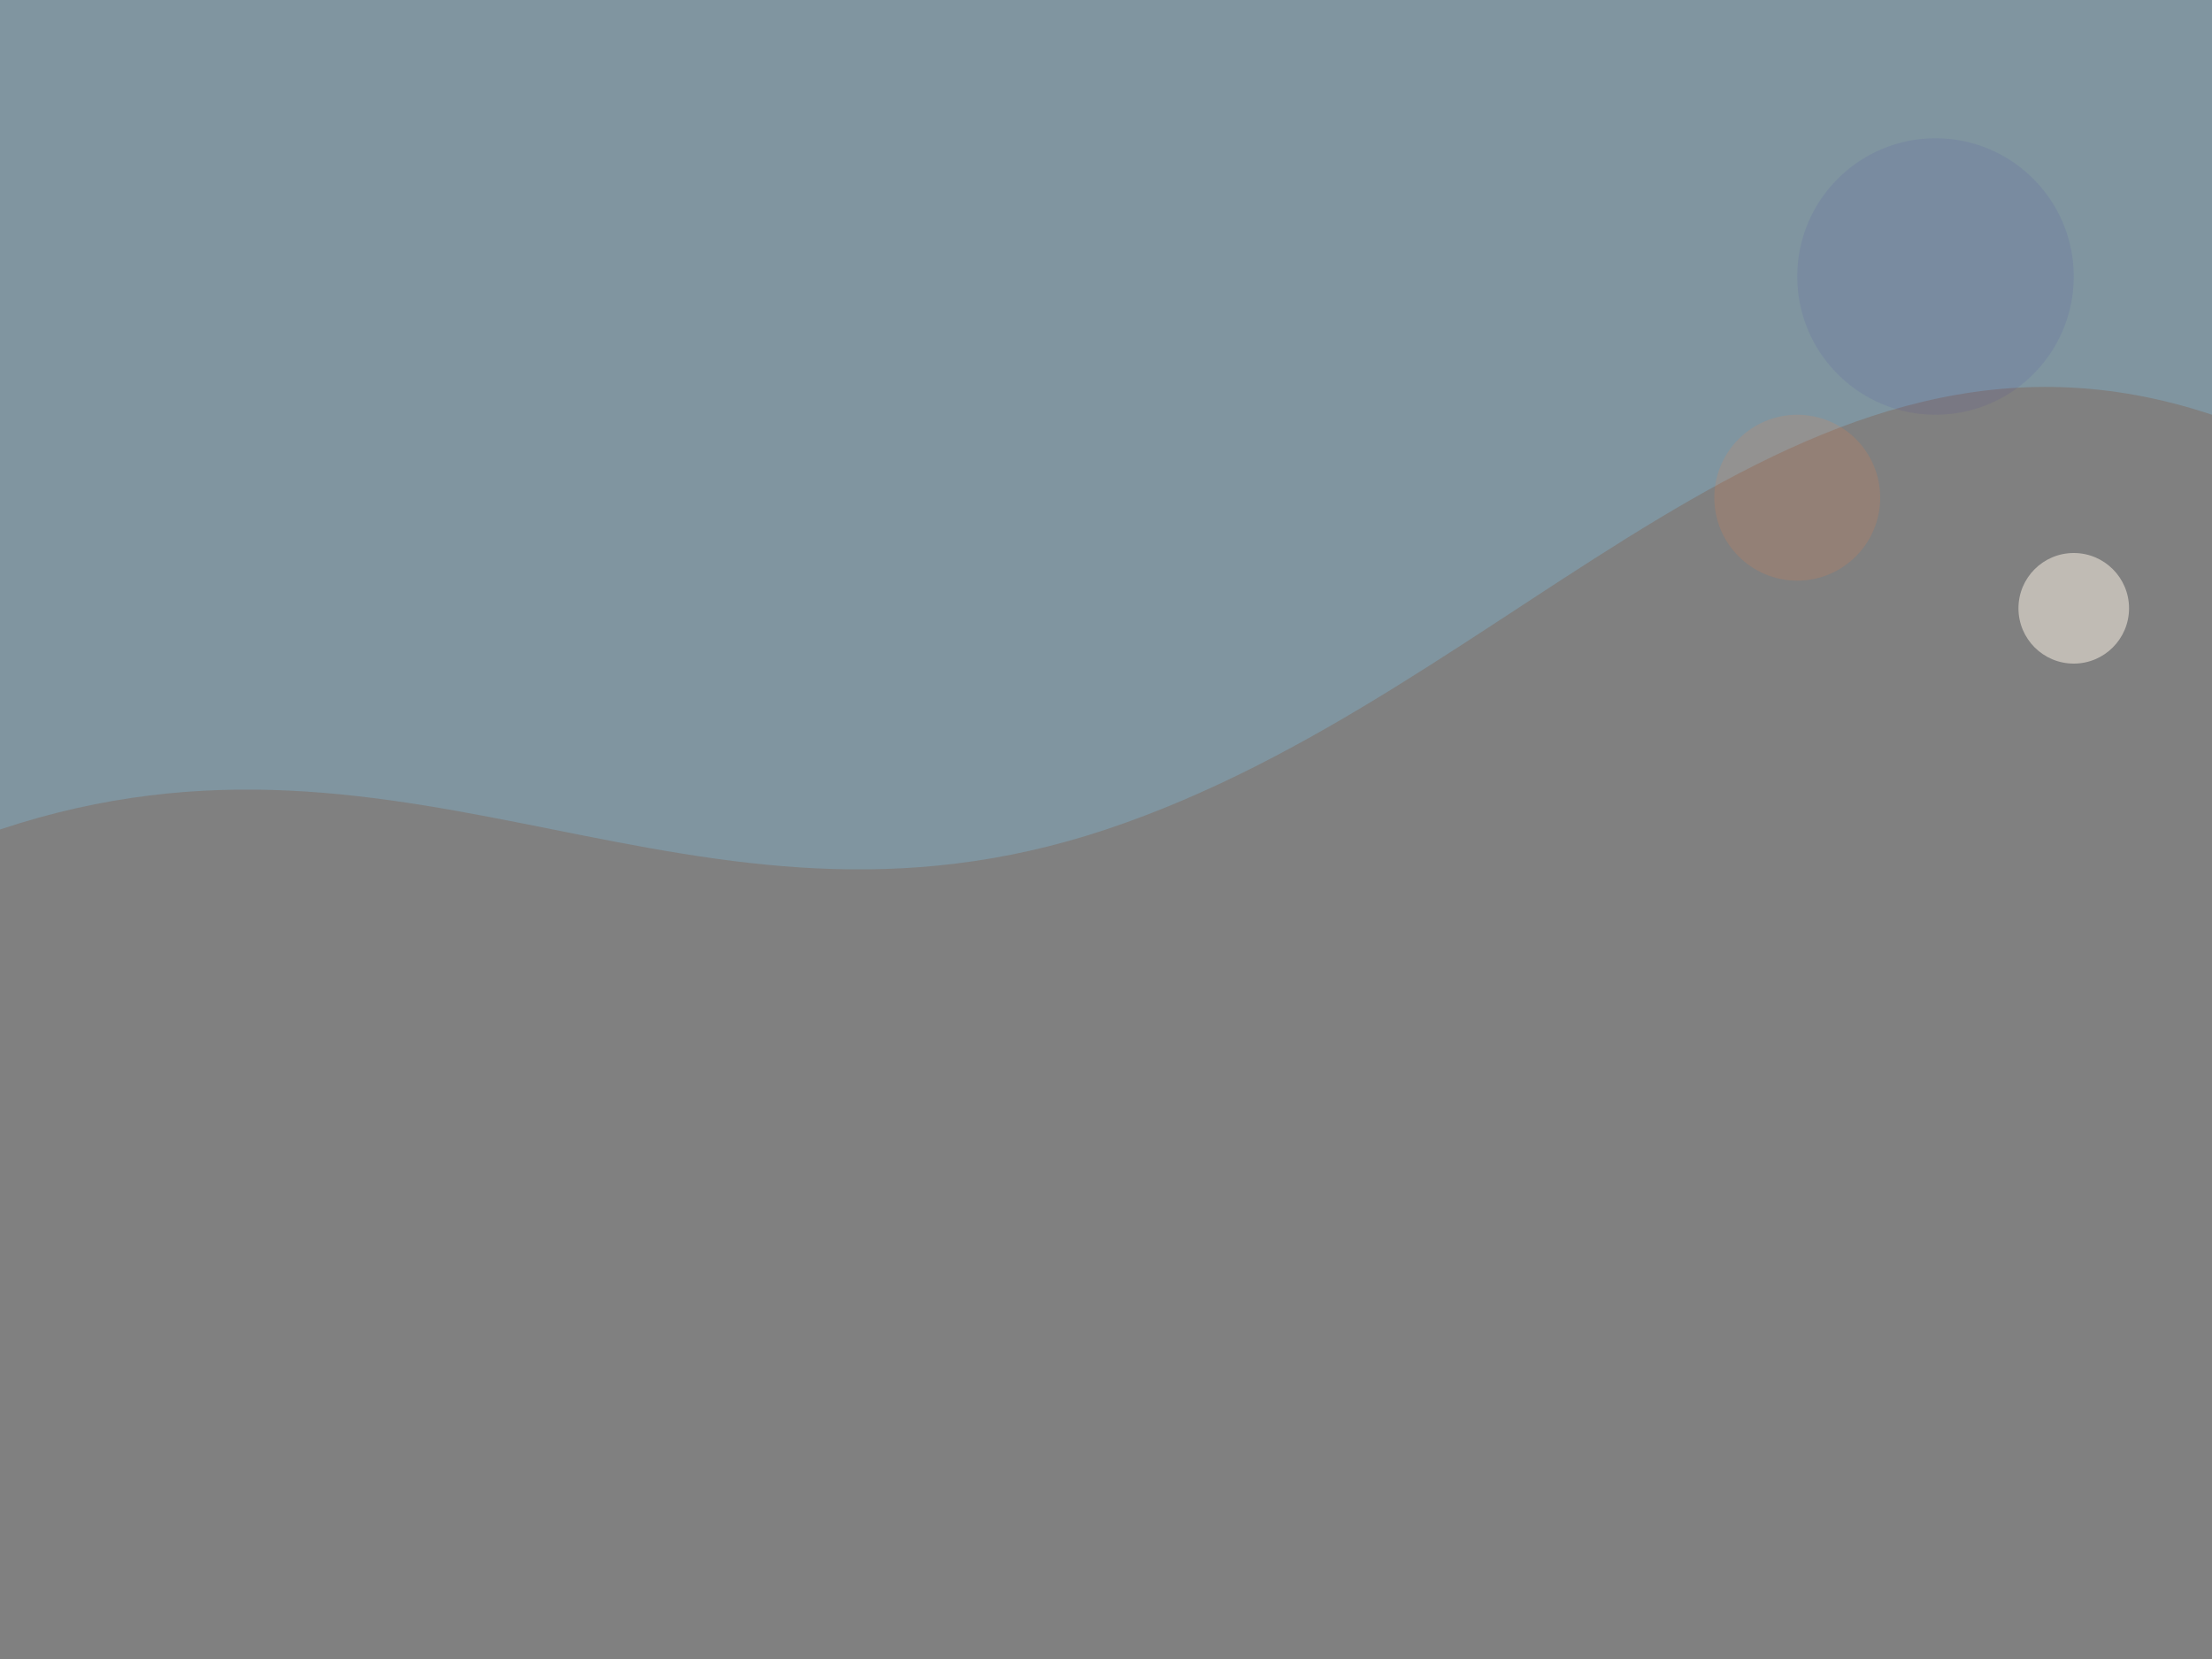 <svg width="800" height="600" viewBox="0 0 800 600" fill="none" xmlns="http://www.w3.org/2000/svg">
  <rect x="0" y="0" width="800" height="600" fill="#808080" stroke="none"/>
  <!-- Abstract curved shape with Venyu blue -->
  <path d="M800 0H0V300C150 250 250 350 400 300C550 250 650 100 800 150V0Z" fill="#80c4e9" fill-opacity="0.3"/>
  
  <!-- Decorative circles -->
  <circle cx="700" cy="100" r="50" fill="#4335a7" fill-opacity="0.1"/>
  <circle cx="650" cy="180" r="30" fill="#ff7f3e" fill-opacity="0.15"/>
  <circle cx="750" cy="220" r="20" fill="#fff6e9" fill-opacity="0.5"/>
  
</svg>